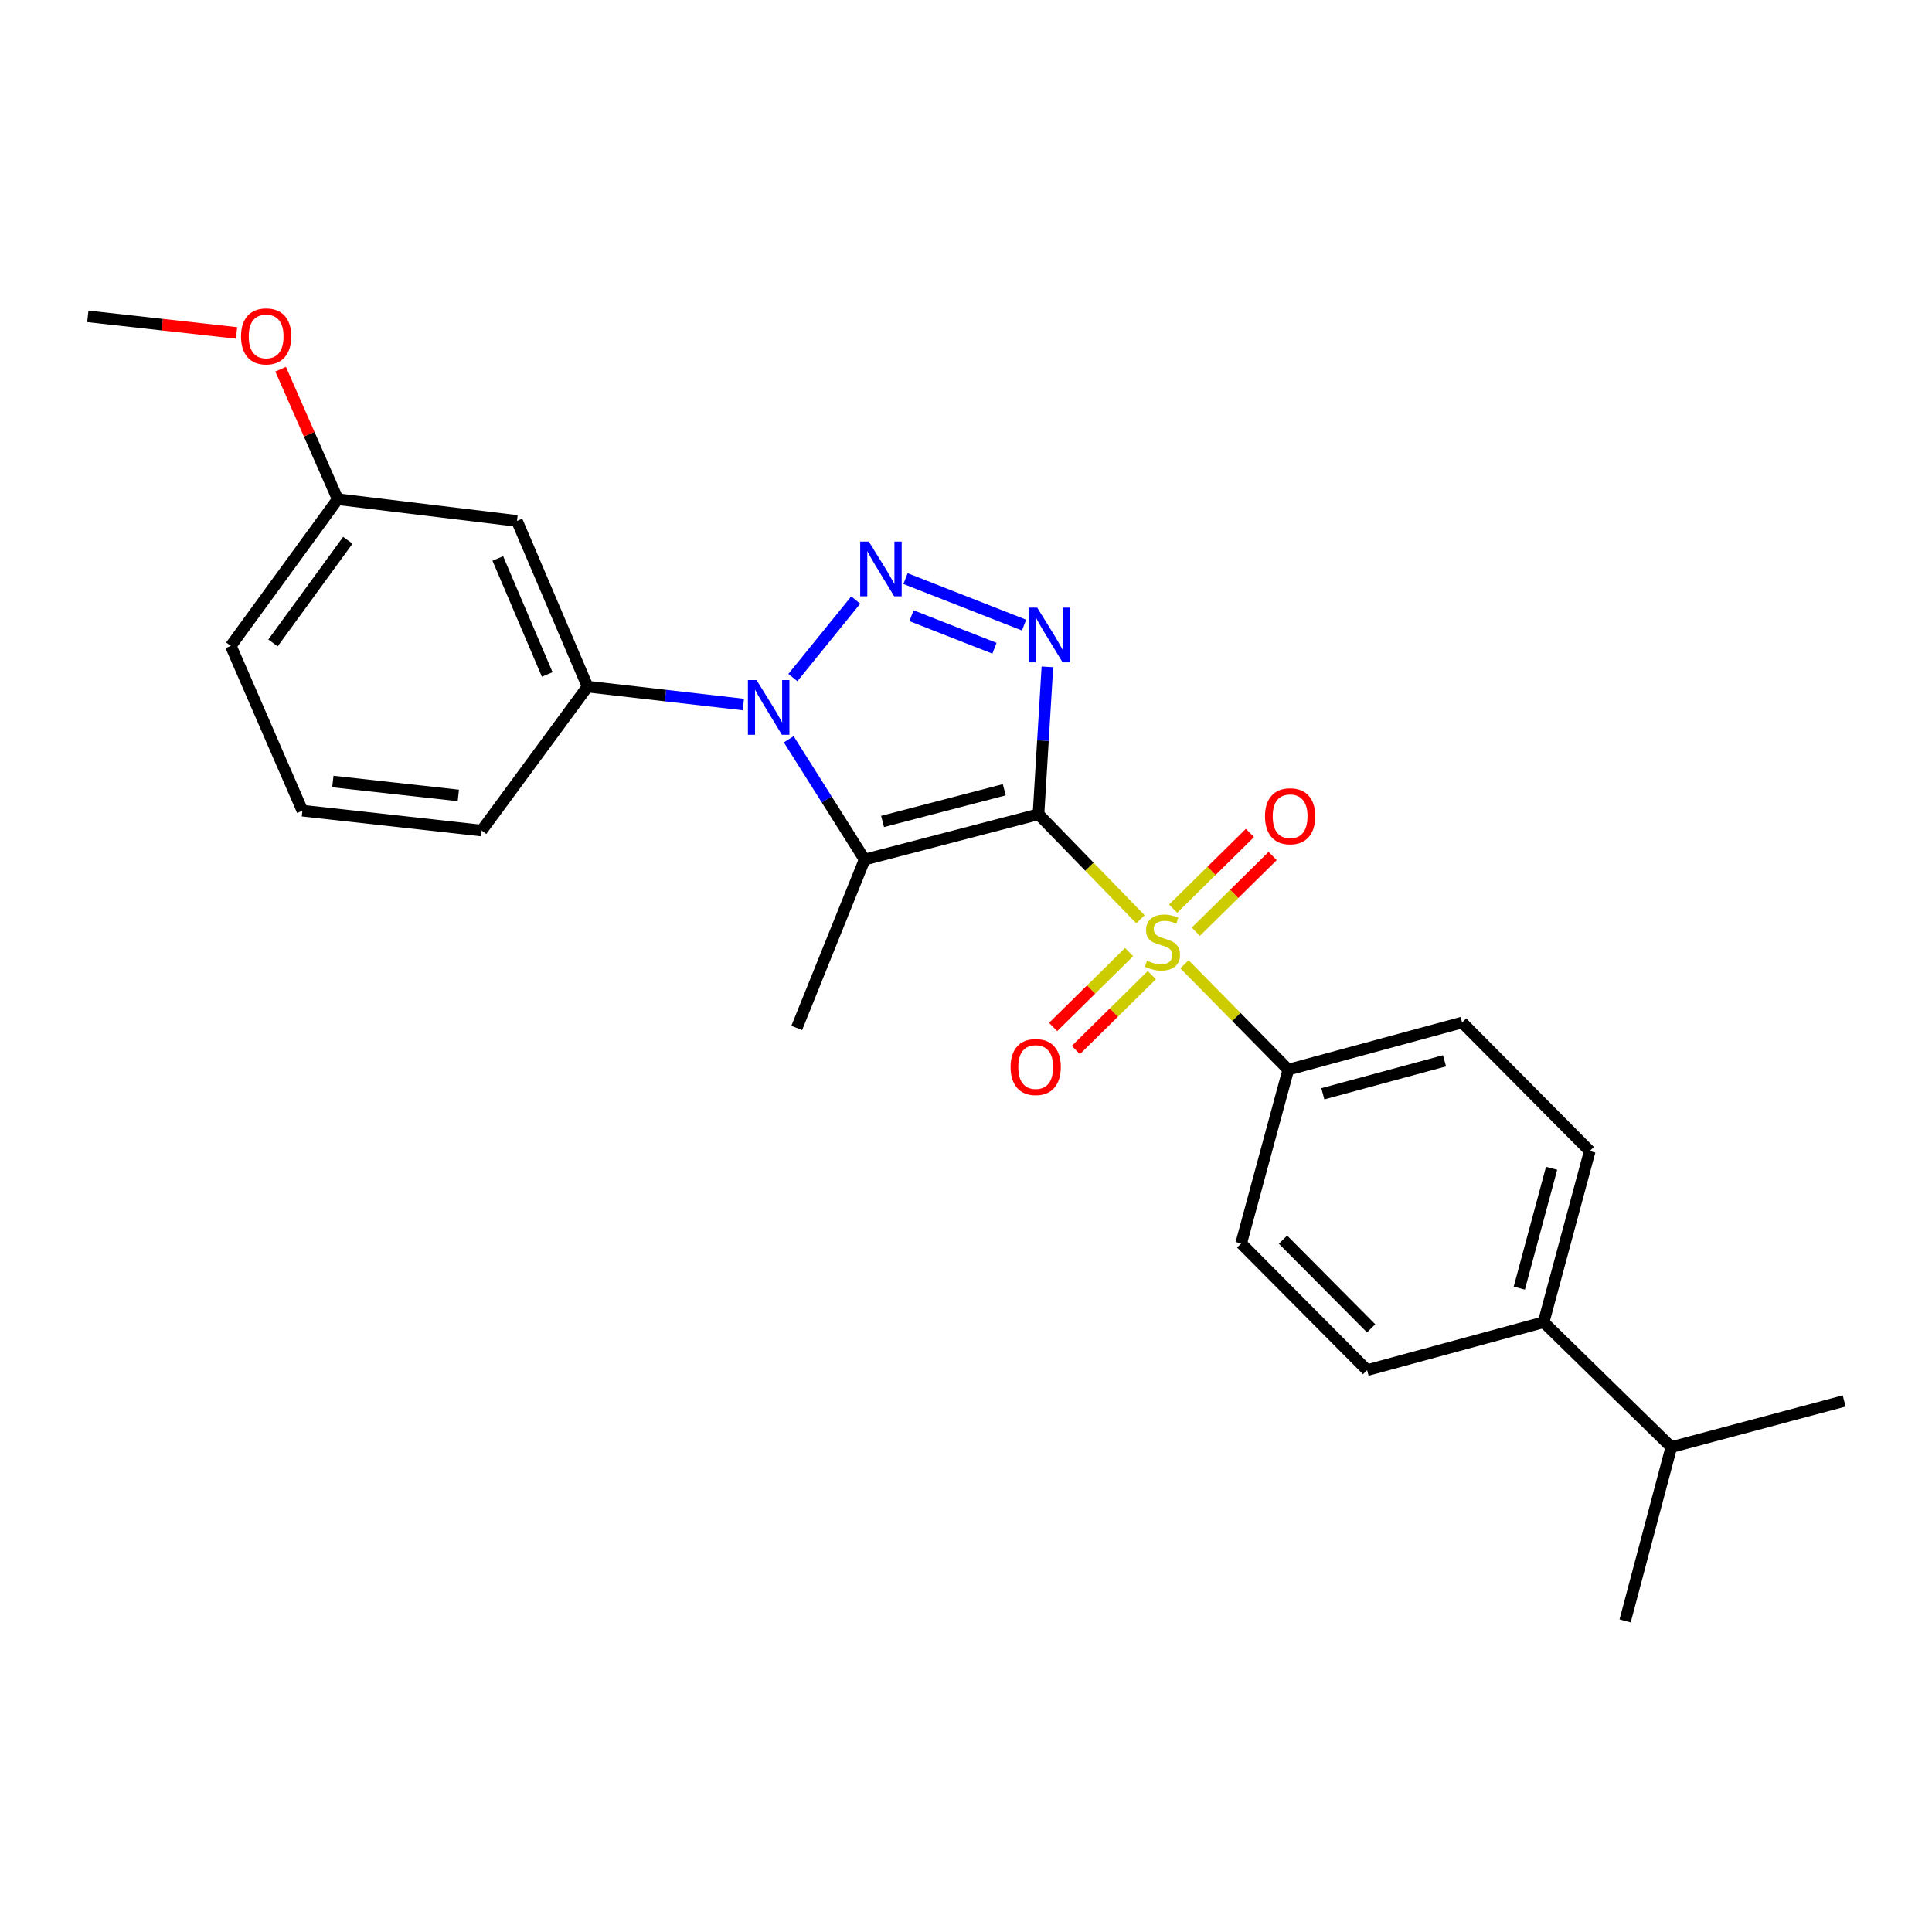 <?xml version='1.0' encoding='iso-8859-1'?>
<svg version='1.1' baseProfile='full'
              xmlns='http://www.w3.org/2000/svg'
                      xmlns:rdkit='http://www.rdkit.org/xml'
                      xmlns:xlink='http://www.w3.org/1999/xlink'
                  xml:space='preserve'
width='1000px' height='1000px' viewBox='0 0 1000 1000'>
<!-- END OF HEADER -->
<rect style='opacity:1.0;fill:#FFFFFF;stroke:none' width='1000' height='1000' x='0' y='0'> </rect>
<path class='bond-0' d='M 537.518,421.463 L 563.908,448.637' style='fill:none;fill-rule:evenodd;stroke:#000000;stroke-width:6px;stroke-linecap:butt;stroke-linejoin:miter;stroke-opacity:1' />
<path class='bond-0' d='M 563.908,448.637 L 590.297,475.811' style='fill:none;fill-rule:evenodd;stroke:#CCCC00;stroke-width:6px;stroke-linecap:butt;stroke-linejoin:miter;stroke-opacity:1' />
<path class='bond-1' d='M 537.518,421.463 L 447.532,444.906' style='fill:none;fill-rule:evenodd;stroke:#000000;stroke-width:6px;stroke-linecap:butt;stroke-linejoin:miter;stroke-opacity:1' />
<path class='bond-1' d='M 519.799,408.775 L 456.808,425.185' style='fill:none;fill-rule:evenodd;stroke:#000000;stroke-width:6px;stroke-linecap:butt;stroke-linejoin:miter;stroke-opacity:1' />
<path class='bond-2' d='M 537.518,421.463 L 539.825,383.311' style='fill:none;fill-rule:evenodd;stroke:#000000;stroke-width:6px;stroke-linecap:butt;stroke-linejoin:miter;stroke-opacity:1' />
<path class='bond-2' d='M 539.825,383.311 L 542.131,345.16' style='fill:none;fill-rule:evenodd;stroke:#0000FF;stroke-width:6px;stroke-linecap:butt;stroke-linejoin:miter;stroke-opacity:1' />
<path class='bond-6' d='M 613.08,499.101 L 639.949,526.369' style='fill:none;fill-rule:evenodd;stroke:#CCCC00;stroke-width:6px;stroke-linecap:butt;stroke-linejoin:miter;stroke-opacity:1' />
<path class='bond-6' d='M 639.949,526.369 L 666.818,553.637' style='fill:none;fill-rule:evenodd;stroke:#000000;stroke-width:6px;stroke-linecap:butt;stroke-linejoin:miter;stroke-opacity:1' />
<path class='bond-7' d='M 584.419,492.791 L 564.76,512.17' style='fill:none;fill-rule:evenodd;stroke:#CCCC00;stroke-width:6px;stroke-linecap:butt;stroke-linejoin:miter;stroke-opacity:1' />
<path class='bond-7' d='M 564.76,512.17 L 545.102,531.55' style='fill:none;fill-rule:evenodd;stroke:#FF0000;stroke-width:6px;stroke-linecap:butt;stroke-linejoin:miter;stroke-opacity:1' />
<path class='bond-7' d='M 596.175,504.715 L 576.516,524.095' style='fill:none;fill-rule:evenodd;stroke:#CCCC00;stroke-width:6px;stroke-linecap:butt;stroke-linejoin:miter;stroke-opacity:1' />
<path class='bond-7' d='M 576.516,524.095 L 556.858,543.475' style='fill:none;fill-rule:evenodd;stroke:#FF0000;stroke-width:6px;stroke-linecap:butt;stroke-linejoin:miter;stroke-opacity:1' />
<path class='bond-8' d='M 618.956,482.262 L 638.84,462.669' style='fill:none;fill-rule:evenodd;stroke:#CCCC00;stroke-width:6px;stroke-linecap:butt;stroke-linejoin:miter;stroke-opacity:1' />
<path class='bond-8' d='M 638.84,462.669 L 658.724,443.076' style='fill:none;fill-rule:evenodd;stroke:#FF0000;stroke-width:6px;stroke-linecap:butt;stroke-linejoin:miter;stroke-opacity:1' />
<path class='bond-8' d='M 607.203,470.335 L 627.087,450.742' style='fill:none;fill-rule:evenodd;stroke:#CCCC00;stroke-width:6px;stroke-linecap:butt;stroke-linejoin:miter;stroke-opacity:1' />
<path class='bond-8' d='M 627.087,450.742 L 646.971,431.149' style='fill:none;fill-rule:evenodd;stroke:#FF0000;stroke-width:6px;stroke-linecap:butt;stroke-linejoin:miter;stroke-opacity:1' />
<path class='bond-4' d='M 447.532,444.906 L 427.895,413.78' style='fill:none;fill-rule:evenodd;stroke:#000000;stroke-width:6px;stroke-linecap:butt;stroke-linejoin:miter;stroke-opacity:1' />
<path class='bond-4' d='M 427.895,413.78 L 408.257,382.654' style='fill:none;fill-rule:evenodd;stroke:#0000FF;stroke-width:6px;stroke-linecap:butt;stroke-linejoin:miter;stroke-opacity:1' />
<path class='bond-15' d='M 447.532,444.906 L 412.386,532.064' style='fill:none;fill-rule:evenodd;stroke:#000000;stroke-width:6px;stroke-linecap:butt;stroke-linejoin:miter;stroke-opacity:1' />
<path class='bond-3' d='M 530.047,323.545 L 468.699,299.481' style='fill:none;fill-rule:evenodd;stroke:#0000FF;stroke-width:6px;stroke-linecap:butt;stroke-linejoin:miter;stroke-opacity:1' />
<path class='bond-3' d='M 514.73,335.525 L 471.787,318.68' style='fill:none;fill-rule:evenodd;stroke:#0000FF;stroke-width:6px;stroke-linecap:butt;stroke-linejoin:miter;stroke-opacity:1' />
<path class='bond-25' d='M 442.923,310.58 L 410.384,350.713' style='fill:none;fill-rule:evenodd;stroke:#0000FF;stroke-width:6px;stroke-linecap:butt;stroke-linejoin:miter;stroke-opacity:1' />
<path class='bond-5' d='M 384.756,364.661 L 344.443,360.028' style='fill:none;fill-rule:evenodd;stroke:#0000FF;stroke-width:6px;stroke-linecap:butt;stroke-linejoin:miter;stroke-opacity:1' />
<path class='bond-5' d='M 344.443,360.028 L 304.129,355.394' style='fill:none;fill-rule:evenodd;stroke:#000000;stroke-width:6px;stroke-linecap:butt;stroke-linejoin:miter;stroke-opacity:1' />
<path class='bond-9' d='M 304.129,355.394 L 267.587,269.631' style='fill:none;fill-rule:evenodd;stroke:#000000;stroke-width:6px;stroke-linecap:butt;stroke-linejoin:miter;stroke-opacity:1' />
<path class='bond-9' d='M 283.243,349.093 L 257.664,289.059' style='fill:none;fill-rule:evenodd;stroke:#000000;stroke-width:6px;stroke-linecap:butt;stroke-linejoin:miter;stroke-opacity:1' />
<path class='bond-18' d='M 304.129,355.394 L 249.298,429.9' style='fill:none;fill-rule:evenodd;stroke:#000000;stroke-width:6px;stroke-linecap:butt;stroke-linejoin:miter;stroke-opacity:1' />
<path class='bond-11' d='M 666.818,553.637 L 642.426,643.614' style='fill:none;fill-rule:evenodd;stroke:#000000;stroke-width:6px;stroke-linecap:butt;stroke-linejoin:miter;stroke-opacity:1' />
<path class='bond-12' d='M 666.818,553.637 L 756.795,529.245' style='fill:none;fill-rule:evenodd;stroke:#000000;stroke-width:6px;stroke-linecap:butt;stroke-linejoin:miter;stroke-opacity:1' />
<path class='bond-12' d='M 684.696,566.14 L 747.68,549.066' style='fill:none;fill-rule:evenodd;stroke:#000000;stroke-width:6px;stroke-linecap:butt;stroke-linejoin:miter;stroke-opacity:1' />
<path class='bond-16' d='M 267.587,269.631 L 174.81,258.384' style='fill:none;fill-rule:evenodd;stroke:#000000;stroke-width:6px;stroke-linecap:butt;stroke-linejoin:miter;stroke-opacity:1' />
<path class='bond-10' d='M 798.974,684.379 L 822.855,595.779' style='fill:none;fill-rule:evenodd;stroke:#000000;stroke-width:6px;stroke-linecap:butt;stroke-linejoin:miter;stroke-opacity:1' />
<path class='bond-10' d='M 786.388,666.731 L 803.104,604.711' style='fill:none;fill-rule:evenodd;stroke:#000000;stroke-width:6px;stroke-linecap:butt;stroke-linejoin:miter;stroke-opacity:1' />
<path class='bond-17' d='M 798.974,684.379 L 865.062,749.025' style='fill:none;fill-rule:evenodd;stroke:#000000;stroke-width:6px;stroke-linecap:butt;stroke-linejoin:miter;stroke-opacity:1' />
<path class='bond-26' d='M 798.974,684.379 L 707.602,709.19' style='fill:none;fill-rule:evenodd;stroke:#000000;stroke-width:6px;stroke-linecap:butt;stroke-linejoin:miter;stroke-opacity:1' />
<path class='bond-13' d='M 642.426,643.614 L 707.602,709.19' style='fill:none;fill-rule:evenodd;stroke:#000000;stroke-width:6px;stroke-linecap:butt;stroke-linejoin:miter;stroke-opacity:1' />
<path class='bond-13' d='M 664.079,641.646 L 709.702,687.549' style='fill:none;fill-rule:evenodd;stroke:#000000;stroke-width:6px;stroke-linecap:butt;stroke-linejoin:miter;stroke-opacity:1' />
<path class='bond-14' d='M 756.795,529.245 L 822.855,595.779' style='fill:none;fill-rule:evenodd;stroke:#000000;stroke-width:6px;stroke-linecap:butt;stroke-linejoin:miter;stroke-opacity:1' />
<path class='bond-19' d='M 174.81,258.384 L 160.032,224.741' style='fill:none;fill-rule:evenodd;stroke:#000000;stroke-width:6px;stroke-linecap:butt;stroke-linejoin:miter;stroke-opacity:1' />
<path class='bond-19' d='M 160.032,224.741 L 145.253,191.099' style='fill:none;fill-rule:evenodd;stroke:#FF0000;stroke-width:6px;stroke-linecap:butt;stroke-linejoin:miter;stroke-opacity:1' />
<path class='bond-27' d='M 174.81,258.384 L 119.468,334.304' style='fill:none;fill-rule:evenodd;stroke:#000000;stroke-width:6px;stroke-linecap:butt;stroke-linejoin:miter;stroke-opacity:1' />
<path class='bond-27' d='M 180.041,279.636 L 141.301,332.78' style='fill:none;fill-rule:evenodd;stroke:#000000;stroke-width:6px;stroke-linecap:butt;stroke-linejoin:miter;stroke-opacity:1' />
<path class='bond-22' d='M 865.062,749.025 L 841.153,838.983' style='fill:none;fill-rule:evenodd;stroke:#000000;stroke-width:6px;stroke-linecap:butt;stroke-linejoin:miter;stroke-opacity:1' />
<path class='bond-23' d='M 865.062,749.025 L 954.545,725.144' style='fill:none;fill-rule:evenodd;stroke:#000000;stroke-width:6px;stroke-linecap:butt;stroke-linejoin:miter;stroke-opacity:1' />
<path class='bond-20' d='M 249.298,429.9 L 156.521,419.602' style='fill:none;fill-rule:evenodd;stroke:#000000;stroke-width:6px;stroke-linecap:butt;stroke-linejoin:miter;stroke-opacity:1' />
<path class='bond-20' d='M 237.229,411.713 L 172.285,404.504' style='fill:none;fill-rule:evenodd;stroke:#000000;stroke-width:6px;stroke-linecap:butt;stroke-linejoin:miter;stroke-opacity:1' />
<path class='bond-24' d='M 122.435,172.327 L 83.945,168.037' style='fill:none;fill-rule:evenodd;stroke:#FF0000;stroke-width:6px;stroke-linecap:butt;stroke-linejoin:miter;stroke-opacity:1' />
<path class='bond-24' d='M 83.945,168.037 L 45.455,163.746' style='fill:none;fill-rule:evenodd;stroke:#000000;stroke-width:6px;stroke-linecap:butt;stroke-linejoin:miter;stroke-opacity:1' />
<path class='bond-21' d='M 156.521,419.602 L 119.468,334.304' style='fill:none;fill-rule:evenodd;stroke:#000000;stroke-width:6px;stroke-linecap:butt;stroke-linejoin:miter;stroke-opacity:1' />
<path  class='atom-1' d='M 593.68 497.251
Q 594 497.371, 595.32 497.931
Q 596.64 498.491, 598.08 498.851
Q 599.56 499.171, 601 499.171
Q 603.68 499.171, 605.24 497.891
Q 606.8 496.571, 606.8 494.291
Q 606.8 492.731, 606 491.771
Q 605.24 490.811, 604.04 490.291
Q 602.84 489.771, 600.84 489.171
Q 598.32 488.411, 596.8 487.691
Q 595.32 486.971, 594.24 485.451
Q 593.2 483.931, 593.2 481.371
Q 593.2 477.811, 595.6 475.611
Q 598.04 473.411, 602.84 473.411
Q 606.12 473.411, 609.84 474.971
L 608.92 478.051
Q 605.52 476.651, 602.96 476.651
Q 600.2 476.651, 598.68 477.811
Q 597.16 478.931, 597.2 480.891
Q 597.2 482.411, 597.96 483.331
Q 598.76 484.251, 599.88 484.771
Q 601.04 485.291, 602.96 485.891
Q 605.52 486.691, 607.04 487.491
Q 608.56 488.291, 609.64 489.931
Q 610.76 491.531, 610.76 494.291
Q 610.76 498.211, 608.12 500.331
Q 605.52 502.411, 601.16 502.411
Q 598.64 502.411, 596.72 501.851
Q 594.84 501.331, 592.6 500.411
L 593.68 497.251
' fill='#CCCC00'/>
<path  class='atom-3' d='M 536.868 314.516
L 546.148 329.516
Q 547.068 330.996, 548.548 333.676
Q 550.028 336.356, 550.108 336.516
L 550.108 314.516
L 553.868 314.516
L 553.868 342.836
L 549.988 342.836
L 540.028 326.436
Q 538.868 324.516, 537.628 322.316
Q 536.428 320.116, 536.068 319.436
L 536.068 342.836
L 532.388 342.836
L 532.388 314.516
L 536.868 314.516
' fill='#0000FF'/>
<path  class='atom-4' d='M 449.71 280.328
L 458.99 295.328
Q 459.91 296.808, 461.39 299.488
Q 462.87 302.168, 462.95 302.328
L 462.95 280.328
L 466.71 280.328
L 466.71 308.648
L 462.83 308.648
L 452.87 292.248
Q 451.71 290.328, 450.47 288.128
Q 449.27 285.928, 448.91 285.248
L 448.91 308.648
L 445.23 308.648
L 445.23 280.328
L 449.71 280.328
' fill='#0000FF'/>
<path  class='atom-5' d='M 391.595 352.007
L 400.875 367.007
Q 401.795 368.487, 403.275 371.167
Q 404.755 373.847, 404.835 374.007
L 404.835 352.007
L 408.595 352.007
L 408.595 380.327
L 404.715 380.327
L 394.755 363.927
Q 393.595 362.007, 392.355 359.807
Q 391.155 357.607, 390.795 356.927
L 390.795 380.327
L 387.115 380.327
L 387.115 352.007
L 391.595 352.007
' fill='#0000FF'/>
<path  class='atom-8' d='M 523.076 552.285
Q 523.076 545.485, 526.436 541.685
Q 529.796 537.885, 536.076 537.885
Q 542.356 537.885, 545.716 541.685
Q 549.076 545.485, 549.076 552.285
Q 549.076 559.165, 545.676 563.085
Q 542.276 566.965, 536.076 566.965
Q 529.836 566.965, 526.436 563.085
Q 523.076 559.205, 523.076 552.285
M 536.076 563.765
Q 540.396 563.765, 542.716 560.885
Q 545.076 557.965, 545.076 552.285
Q 545.076 546.725, 542.716 543.925
Q 540.396 541.085, 536.076 541.085
Q 531.756 541.085, 529.396 543.885
Q 527.076 546.685, 527.076 552.285
Q 527.076 558.005, 529.396 560.885
Q 531.756 563.765, 536.076 563.765
' fill='#FF0000'/>
<path  class='atom-9' d='M 654.767 422.492
Q 654.767 415.692, 658.127 411.892
Q 661.487 408.092, 667.767 408.092
Q 674.047 408.092, 677.407 411.892
Q 680.767 415.692, 680.767 422.492
Q 680.767 429.372, 677.367 433.292
Q 673.967 437.172, 667.767 437.172
Q 661.527 437.172, 658.127 433.292
Q 654.767 429.412, 654.767 422.492
M 667.767 433.972
Q 672.087 433.972, 674.407 431.092
Q 676.767 428.172, 676.767 422.492
Q 676.767 416.932, 674.407 414.132
Q 672.087 411.292, 667.767 411.292
Q 663.447 411.292, 661.087 414.092
Q 658.767 416.892, 658.767 422.492
Q 658.767 428.212, 661.087 431.092
Q 663.447 433.972, 667.767 433.972
' fill='#FF0000'/>
<path  class='atom-20' d='M 124.757 174.115
Q 124.757 167.315, 128.117 163.515
Q 131.477 159.715, 137.757 159.715
Q 144.037 159.715, 147.397 163.515
Q 150.757 167.315, 150.757 174.115
Q 150.757 180.995, 147.357 184.915
Q 143.957 188.795, 137.757 188.795
Q 131.517 188.795, 128.117 184.915
Q 124.757 181.035, 124.757 174.115
M 137.757 185.595
Q 142.077 185.595, 144.397 182.715
Q 146.757 179.795, 146.757 174.115
Q 146.757 168.555, 144.397 165.755
Q 142.077 162.915, 137.757 162.915
Q 133.437 162.915, 131.077 165.715
Q 128.757 168.515, 128.757 174.115
Q 128.757 179.835, 131.077 182.715
Q 133.437 185.595, 137.757 185.595
' fill='#FF0000'/>
</svg>
